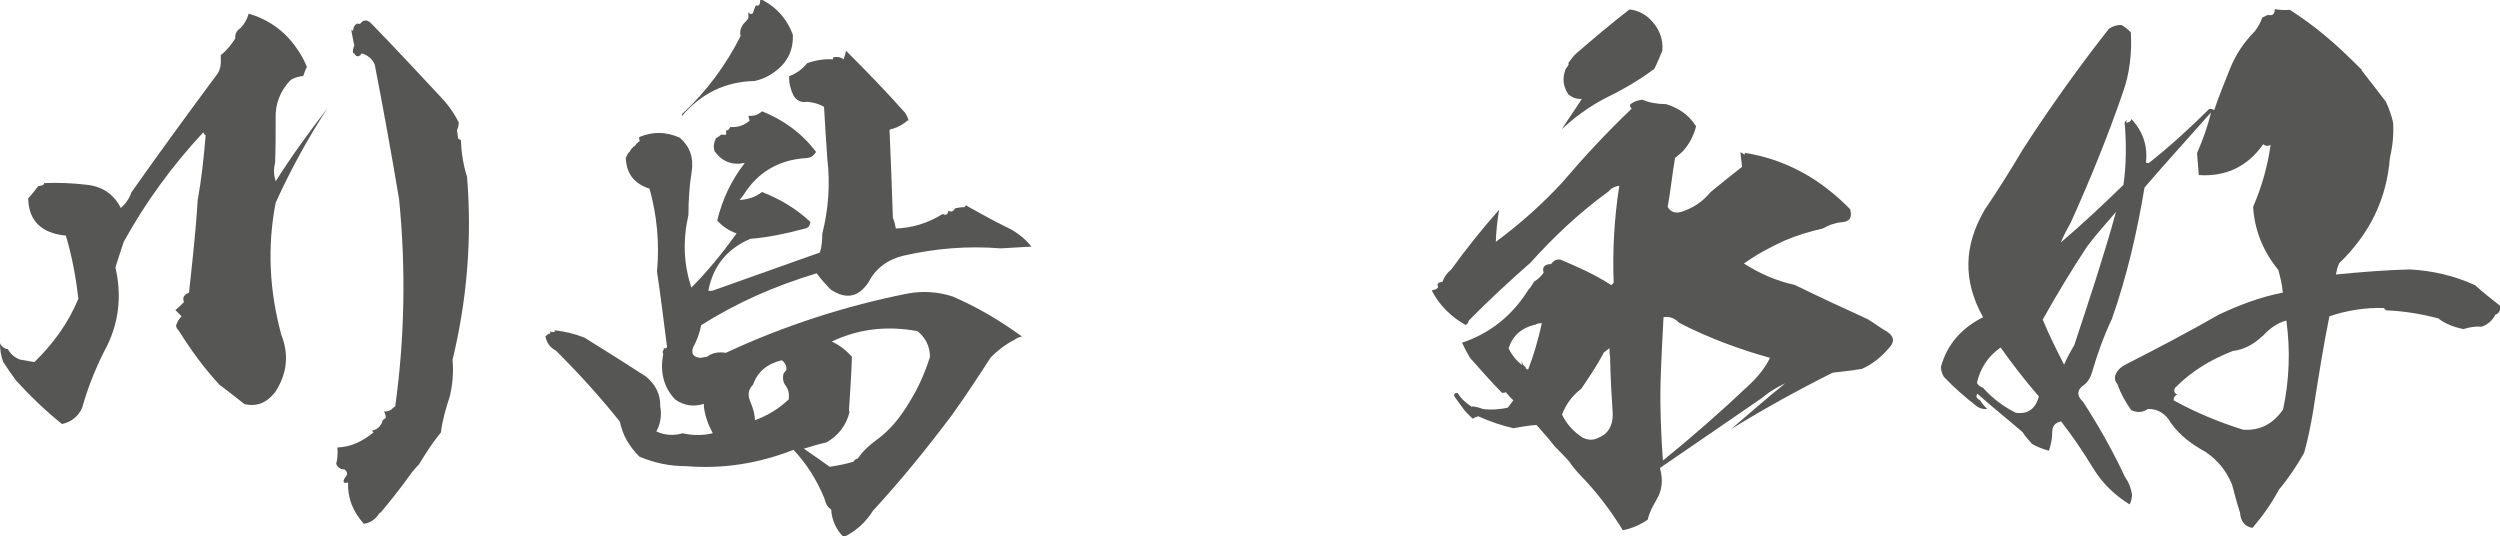 <?xml version="1.0" encoding="UTF-8"?><svg id="_レイヤー_2" xmlns="http://www.w3.org/2000/svg" viewBox="0 0 84.25 18.08"><defs><style>.cls-1{fill:#565654;}</style></defs><g id="layout"><path class="cls-1" d="M10.35,2.24c-.06.11-.1.23-.13.32-.17.02-.32.06-.44.15-.34.36-.51.8-.49,1.29,0,.49,0,1.01-.02,1.5-.06.21-.04.42.02.61.53-.84,1.12-1.65,1.75-2.47-.66,1.01-1.25,2.09-1.75,3.19-.29,1.5-.21,2.98.19,4.45.27.68.19,1.33-.21,1.94-.29.36-.61.49-1.03.4-.27-.21-.55-.44-.84-.65-.53-.57-.97-1.18-1.37-1.82-.04-.04-.08-.09-.1-.17.04-.13.1-.23.19-.32l-.21-.21c.1-.08.19-.17.29-.27-.06-.15,0-.25.17-.32.11-1.03.23-2.07.29-3.1.13-.72.21-1.46.27-2.2-.04-.02-.06-.06-.08-.1-1.06,1.14-1.96,2.38-2.68,3.69-.09.27-.19.57-.28.86.21.91.13,1.79-.27,2.62-.36.68-.65,1.39-.85,2.11-.13.29-.36.48-.68.55-.55-.44-1.08-.95-1.56-1.48-.15-.21-.3-.42-.42-.61-.08-.21-.11-.42-.11-.63.04.08.09.13.17.17.02.02.06.02.09.02.1.17.23.29.42.36.17.02.3.06.48.08.63-.61,1.14-1.31,1.48-2.13-.08-.72-.21-1.42-.42-2.13-.82-.08-1.25-.49-1.27-1.25.11-.13.23-.27.34-.42.02,0,.06,0,.11-.02.04,0,.08-.02.09-.08.48-.02.97,0,1.46.06.51.06.89.32,1.12.78.15-.13.28-.3.36-.53.95-1.35,1.94-2.7,2.91-4.01.1-.17.11-.34.1-.51v-.1c.21-.17.36-.36.49-.57-.02-.15.06-.27.17-.34.13-.13.23-.3.28-.49.65.19,1.2.57,1.6,1.14.15.21.27.42.36.65ZM15.46,4.12c0,.09-.02.19-.06.27.02.09.02.19.04.28.02.02.06.04.09.04.02.44.08.84.21,1.25.17,2.09,0,4.14-.49,6.17.04.42,0,.84-.09,1.22-.13.4-.25.8-.3,1.22-.28.34-.51.7-.74,1.08-.13.13-.23.25-.32.38-.3.42-.65.86-.97,1.24t-.04.02c-.13.21-.32.34-.53.36-.36-.4-.55-.86-.53-1.39-.17.04-.19-.02-.1-.17.1-.1.08-.19-.02-.27-.13,0-.23-.06-.28-.19.04-.15.06-.34.04-.55.47-.02.85-.21,1.22-.51-.02-.02-.04-.04-.06-.06.13-.02.25-.09.32-.23.02-.02.04-.06.04-.11.02-.02.06-.06.11-.08,0-.09-.02-.15-.06-.23.08.02.15,0,.25-.06.04-.04.08-.08.13-.11.32-2.32.36-4.64.13-6.97-.25-1.5-.53-3.04-.82-4.54-.08-.19-.23-.32-.44-.38-.08.11-.15.13-.23.04-.02-.06-.04-.06-.06-.04-.02-.09,0-.17.04-.27-.04-.19-.08-.36-.1-.53.02.02.04.02.06.04,0-.13.06-.21.15-.25.02.02.06.02.1,0,.11-.15.25-.13.4.04.76.78,1.5,1.58,2.24,2.37.28.29.49.57.66.91Z"/><path class="cls-1" d="M30.6,4.05c-.15.13-.32.23-.51.29-.09,0-.13.04-.11.11.04.95.08,1.92.11,2.89.06.13.08.27.1.36.55-.02,1.06-.17,1.58-.49.11.06.17.02.19-.11.1.06.17.02.23-.08.09-.02.21-.04.32-.04.02-.06.06-.08.11-.02.42.23.82.46,1.25.67.34.15.65.38.89.68-.36.02-.7.04-1.04.06-1.1-.09-2.2,0-3.29.25-.53.13-.93.44-1.16.89-.34.51-.76.59-1.27.25-.17-.17-.34-.36-.48-.55-1.39.42-2.7.99-3.89,1.75-.06.29-.15.53-.28.76-.06.21.02.32.27.34.06-.02.13-.02.21-.04.17-.13.38-.17.63-.13,1.96-.91,4.01-1.58,6.14-2,.49-.09,1.01-.06,1.5.1.84.36,1.61.82,2.34,1.35-.1.02-.19.06-.25.11-.3.15-.57.36-.8.59-.42.65-.84,1.29-1.29,1.92-.84,1.12-1.73,2.22-2.68,3.25-.25.4-.59.7-.99.89-.25-.25-.4-.57-.42-.93-.13-.08-.19-.21-.23-.38-.25-.61-.61-1.18-1.04-1.63-1.18.46-2.37.65-3.61.55-.57,0-1.08-.11-1.58-.32-.34-.34-.57-.72-.66-1.18-.67-.84-1.39-1.63-2.15-2.39-.21-.11-.32-.27-.36-.49.02-.02.06-.04.1-.08.06,0,.08-.02.06-.08.06.02.11.02.17.02-.02-.02-.04-.04-.02-.06.34.04.66.11,1.01.25.68.42,1.39.87,2.07,1.31.32.27.49.59.48,1.01.06.3,0,.59-.13.84.28.13.59.15.89.06.32.08.67.08,1.01,0-.15-.28-.27-.59-.3-.91v-.08c-.36.11-.67.06-.97-.15-.4-.42-.51-.95-.4-1.52,0-.02,0-.04-.02-.06,0-.04.02-.08.04-.1v-.08c.02.06.06.06.11,0-.11-.84-.21-1.69-.34-2.55.09-.95,0-1.88-.25-2.79-.51-.17-.78-.49-.8-1.04.02-.04.04-.08.06-.13.02-.02.04-.06.08-.09.02-.06.06-.09.11-.15.04-.02.08-.04.09-.09.04-.04.1-.08.13-.11-.02-.04-.02-.08-.02-.13.46-.19.89-.19,1.37.02.34.3.47.67.4,1.14-.08.49-.11.99-.11,1.46-.19.83-.17,1.65.1,2.45.55-.55,1.06-1.18,1.52-1.82-.25-.1-.47-.23-.65-.44.17-.7.47-1.35.93-1.94-.42.09-.76-.04-1.01-.38-.06-.13-.04-.29.04-.46.06-.02.11-.06.17-.11h.17v-.15h.06s.06-.06.08-.11c.23.02.44-.04.65-.21-.02-.06-.02-.11-.04-.17.17.02.32-.02.46-.15.72.29,1.35.74,1.82,1.37-.09.15-.21.21-.36.21-.89.06-1.6.47-2.07,1.22-.06.08-.09.13-.15.19.29-.02.53-.09.76-.27.63.25,1.16.57,1.63,1.01-.02.15-.09.21-.21.23-.63.17-1.22.29-1.82.34-.78.34-1.25.91-1.41,1.75h.13c1.22-.44,2.41-.85,3.63-1.29.06-.19.08-.4.08-.63.21-.84.27-1.67.17-2.53-.04-.57-.08-1.16-.11-1.75-.17-.1-.36-.15-.57-.17-.19.04-.36-.04-.46-.21-.1-.21-.15-.4-.15-.65.25-.09.46-.25.61-.44.28-.1.57-.15.87-.13v-.06c.13-.04.25-.02.36.06.02-.08.06-.17.08-.29.68.68,1.35,1.37,1.99,2.09.06.09.1.19.13.28ZM26.17,2.37c-.23.19-.48.3-.74.36-.99.02-1.8.42-2.45,1.18,0-.02,0-.06.02-.08.82-.76,1.46-1.63,1.96-2.62-.04-.13,0-.27.09-.4.06-.06.11-.11.17-.19v-.23c.02.08.08.1.15.06.02-.08.06-.17.1-.27.1.04.15-.02.15-.19h.06c.51.27.84.65,1.04,1.18.02.49-.17.91-.55,1.2ZM26.5,12.46c.02-.11-.04-.23-.15-.32-.48.11-.82.38-.97.82-.17.17-.19.36-.09.59.09.21.15.42.15.61.42-.15.8-.38,1.14-.7.02-.17,0-.32-.1-.46-.09-.11-.11-.25-.08-.4.02-.04.06-.08.1-.13ZM28.03,11.51c.25.11.49.3.68.51-.02.61-.06,1.2-.1,1.82t.02.04c-.11.46-.38.8-.78,1.03-.27.06-.51.13-.76.21.3.21.61.42.87.61.27-.04.53-.09.8-.17.02-.04.06-.09.15-.11.17-.25.38-.44.61-.61.48-.34.84-.8,1.14-1.31.29-.46.51-.97.68-1.5,0-.36-.15-.65-.42-.87-1.03-.19-1.99-.08-2.91.36Z"/><path class="cls-1" d="M57.16,4.25c-.08.32-.23.61-.46.86-.1.09-.17.15-.25.21-.1.57-.15,1.12-.25,1.65.09.17.25.23.46.17.4-.13.72-.34.99-.67.34-.28.7-.57,1.06-.85-.02-.17-.04-.34-.06-.49.06.02.09.06.15.08v-.06c1.41.23,2.56.89,3.55,1.9.08.29-.02.42-.29.44-.23.02-.44.1-.63.21-.44.1-.87.23-1.27.4-.51.23-.95.47-1.39.78.53.34,1.1.59,1.71.72.82.4,1.63.78,2.47,1.16.21.13.42.29.65.42.25.17.25.36.04.57-.25.29-.55.53-.89.68-.34.06-.68.09-.99.13-1.18.59-2.32,1.22-3.42,1.9.59-.51,1.2-1.04,1.82-1.54-.28.13-.55.29-.78.49-1.16.8-2.3,1.58-3.44,2.36.11.4.08.74-.11,1.06-.13.23-.25.44-.3.68-.27.19-.55.3-.84.36-.4-.65-.84-1.23-1.35-1.77-.17-.17-.32-.34-.46-.55-.15-.17-.32-.34-.49-.51-.19-.25-.4-.48-.61-.72-.25.02-.51.06-.78.11-.4-.09-.8-.23-1.18-.4-.08.02-.13.04-.19.08-.11-.11-.23-.21-.32-.34-.1-.13-.19-.27-.29-.4-.04-.09,0-.13.1-.13.11.19.28.34.48.47.02.02.02,0,.02-.02.11.02.23.04.34.09.27.04.57.02.85-.04.06-.08.11-.15.19-.25-.1-.09-.17-.17-.25-.27-.06.02-.1.02-.13.02-.38-.38-.72-.78-1.08-1.18-.1-.17-.19-.34-.27-.51.95-.32,1.69-.91,2.24-1.79.08-.08.13-.17.19-.27.13-.08.23-.17.32-.3-.06-.19.04-.29.25-.29.08-.11.17-.17.32-.15.59.25,1.18.51,1.71.86.02-.02.06-.06.08-.08-.04-1.1.02-2.17.19-3.27-.15.02-.27.08-.36.19-.99.72-1.84,1.52-2.64,2.41-.72.63-1.41,1.27-2.07,1.94-.02.09-.06.13-.11.15-.49-.27-.89-.67-1.14-1.16.08-.02.15-.04.21-.09,0-.04,0-.08-.02-.11.02-.06.08-.08.17-.09.06-.17.15-.3.3-.42.49-.68,1.04-1.37,1.61-2.01-.06.36-.1.72-.11,1.08.8-.59,1.54-1.25,2.22-1.98.74-.87,1.52-1.71,2.36-2.51-.04-.02-.06-.08-.06-.13.11-.1.25-.15.42-.17.23.1.51.15.8.15.42.13.76.36.99.72ZM51.73,10.94c-.46.11-.76.38-.89.8.11.23.27.42.46.57-.02-.06-.02-.09-.02-.15.02.09.06.17.13.21,0,.06.04.08.09.08.19-.49.34-1.01.46-1.56-.1,0-.17.02-.23.06ZM56.02,1.71c-.1.23-.17.42-.27.61-.53.4-1.1.72-1.73,1.03-.51.28-.97.61-1.39,1.01.21-.34.46-.68.68-1.03-.17.02-.32-.04-.46-.15-.17-.27-.21-.53-.09-.85.04-.06.08-.11.11-.17-.02-.02-.02-.04,0-.06.08-.1.15-.21.25-.3.57-.49,1.18-1.01,1.79-1.48.25.02.48.13.67.3.32.3.48.68.44,1.1ZM54.26,12.03c-.02-.1-.02-.21-.02-.3-.08.06-.13.11-.19.15-.23.44-.49.82-.76,1.22-.3.23-.51.51-.65.87.15.32.4.59.7.78.17.08.34.1.53,0,.3-.11.48-.38.48-.78-.04-.63-.08-1.27-.09-1.94ZM56.06,10.7c-.04.76-.08,1.5-.1,2.24-.02.87.02,1.73.08,2.58.99-.8,1.96-1.65,2.91-2.55.29-.27.53-.57.7-.91-1.04-.29-2.07-.67-3.06-1.18-.15-.15-.32-.23-.53-.19Z"/><path class="cls-1" d="M79.58,2.36c.27.36.55.7.82,1.06.11.23.19.46.25.72.02.4-.02.8-.11,1.18-.11,1.41-.7,2.58-1.71,3.55-.06.13-.09.27-.11.38.84-.08,1.65-.15,2.49-.17.76.04,1.5.21,2.2.53.27.25.55.46.85.7.02.13-.04.25-.17.3-.09.19-.27.34-.46.4-.21-.02-.42.02-.61.08-.3-.06-.61-.17-.85-.36-.57-.15-1.16-.25-1.75-.27-.04-.02-.06-.04-.08-.08-.63-.02-1.25.08-1.84.28-.21,1.04-.38,2.13-.55,3.21-.08.47-.17.93-.3,1.39-.25.44-.53.86-.85,1.24-.25.47-.55.89-.89,1.29-.25-.04-.4-.21-.42-.51-.1-.3-.19-.65-.27-.95-.19-.46-.48-.82-.89-1.1-.46-.25-.87-.55-1.18-.99-.17-.3-.42-.46-.76-.46-.19.13-.38.13-.57.04-.19-.27-.36-.57-.46-.87-.13-.15-.11-.3.02-.47.08-.1.17-.15.28-.21,1.04-.53,2.09-1.08,3.12-1.67.68-.32,1.39-.59,2.15-.74-.02-.25-.08-.51-.15-.76-.51-.63-.8-1.33-.85-2.13.29-.67.49-1.37.59-2.09-.1.06-.17.04-.25-.02-.53.76-1.27,1.1-2.17,1.04-.02-.25-.04-.51-.06-.74.19-.44.36-.89.47-1.37-.76.86-1.52,1.69-2.24,2.53-.25,1.5-.59,2.98-1.1,4.43-.27.57-.49,1.18-.67,1.8-.06.21-.17.36-.32.46-.19.15-.19.34.02.53.53.82,1.01,1.67,1.42,2.55.13.17.19.36.23.57,0,.13-.04.25-.08.34-.51-.32-.91-.7-1.23-1.22-.32-.53-.68-1.06-1.08-1.58-.19.04-.3.15-.3.36s-.04.42-.11.63c-.21-.06-.4-.13-.57-.23-.11-.13-.23-.25-.32-.4-.51-.44-1.03-.85-1.52-1.29-.06.08-.04.15.08.21.06.09.15.21.25.3-.13.02-.27-.02-.38-.11-.38-.3-.74-.61-1.08-.97-.06-.09-.1-.23-.1-.34.21-.76.7-1.31,1.42-1.67-.68-1.22-.66-2.41.06-3.63.44-.65.87-1.33,1.27-2.01.91-1.41,1.88-2.77,2.91-4.08.13-.09.27-.13.42-.13.11.06.23.15.32.25.04.7-.04,1.39-.27,2.03-.51,1.48-1.1,2.93-1.75,4.37-.13.23-.25.46-.34.68.72-.61,1.42-1.27,2.11-1.94.1-.7.1-1.41.04-2.11.02-.02.06-.06.09-.09-.06.11-.04.13.06.08.04-.02.06-.04.08-.1.4.44.55.91.49,1.48h.1c.72-.57,1.39-1.18,2.03-1.82.06,0,.11,0,.17.04.15-.46.34-.91.53-1.39s.48-.91.84-1.27c.1-.13.19-.29.25-.46.06-.02.13-.06.19-.09.15.04.23-.02.23-.19.15.02.32.04.51.02.38.25.78.53,1.16.85.44.36.85.76,1.27,1.18ZM66.62,12.9c.04.08.11.13.21.17.3.34.68.63,1.1.84.4.06.67-.13.78-.55-.46-.53-.87-1.06-1.29-1.65-.42.3-.68.68-.8,1.2ZM71.31,7.14c-.34.4-.67.76-.97,1.16-.53.8-1.03,1.63-1.5,2.47.21.51.46,1.01.72,1.52.09-.21.21-.44.34-.65.49-1.48.99-2.98,1.41-4.5ZM76.25,11.32c-.3.29-.63.46-1.01.51-.74.29-1.39.68-1.94,1.24-.06.11-.02.19.08.23-.08.02-.13.09-.13.19.76.42,1.54.74,2.34.99.57.04,1.01-.19,1.35-.68.21-.99.25-2,.11-3-.32.09-.59.29-.8.53Z"/></g></svg>